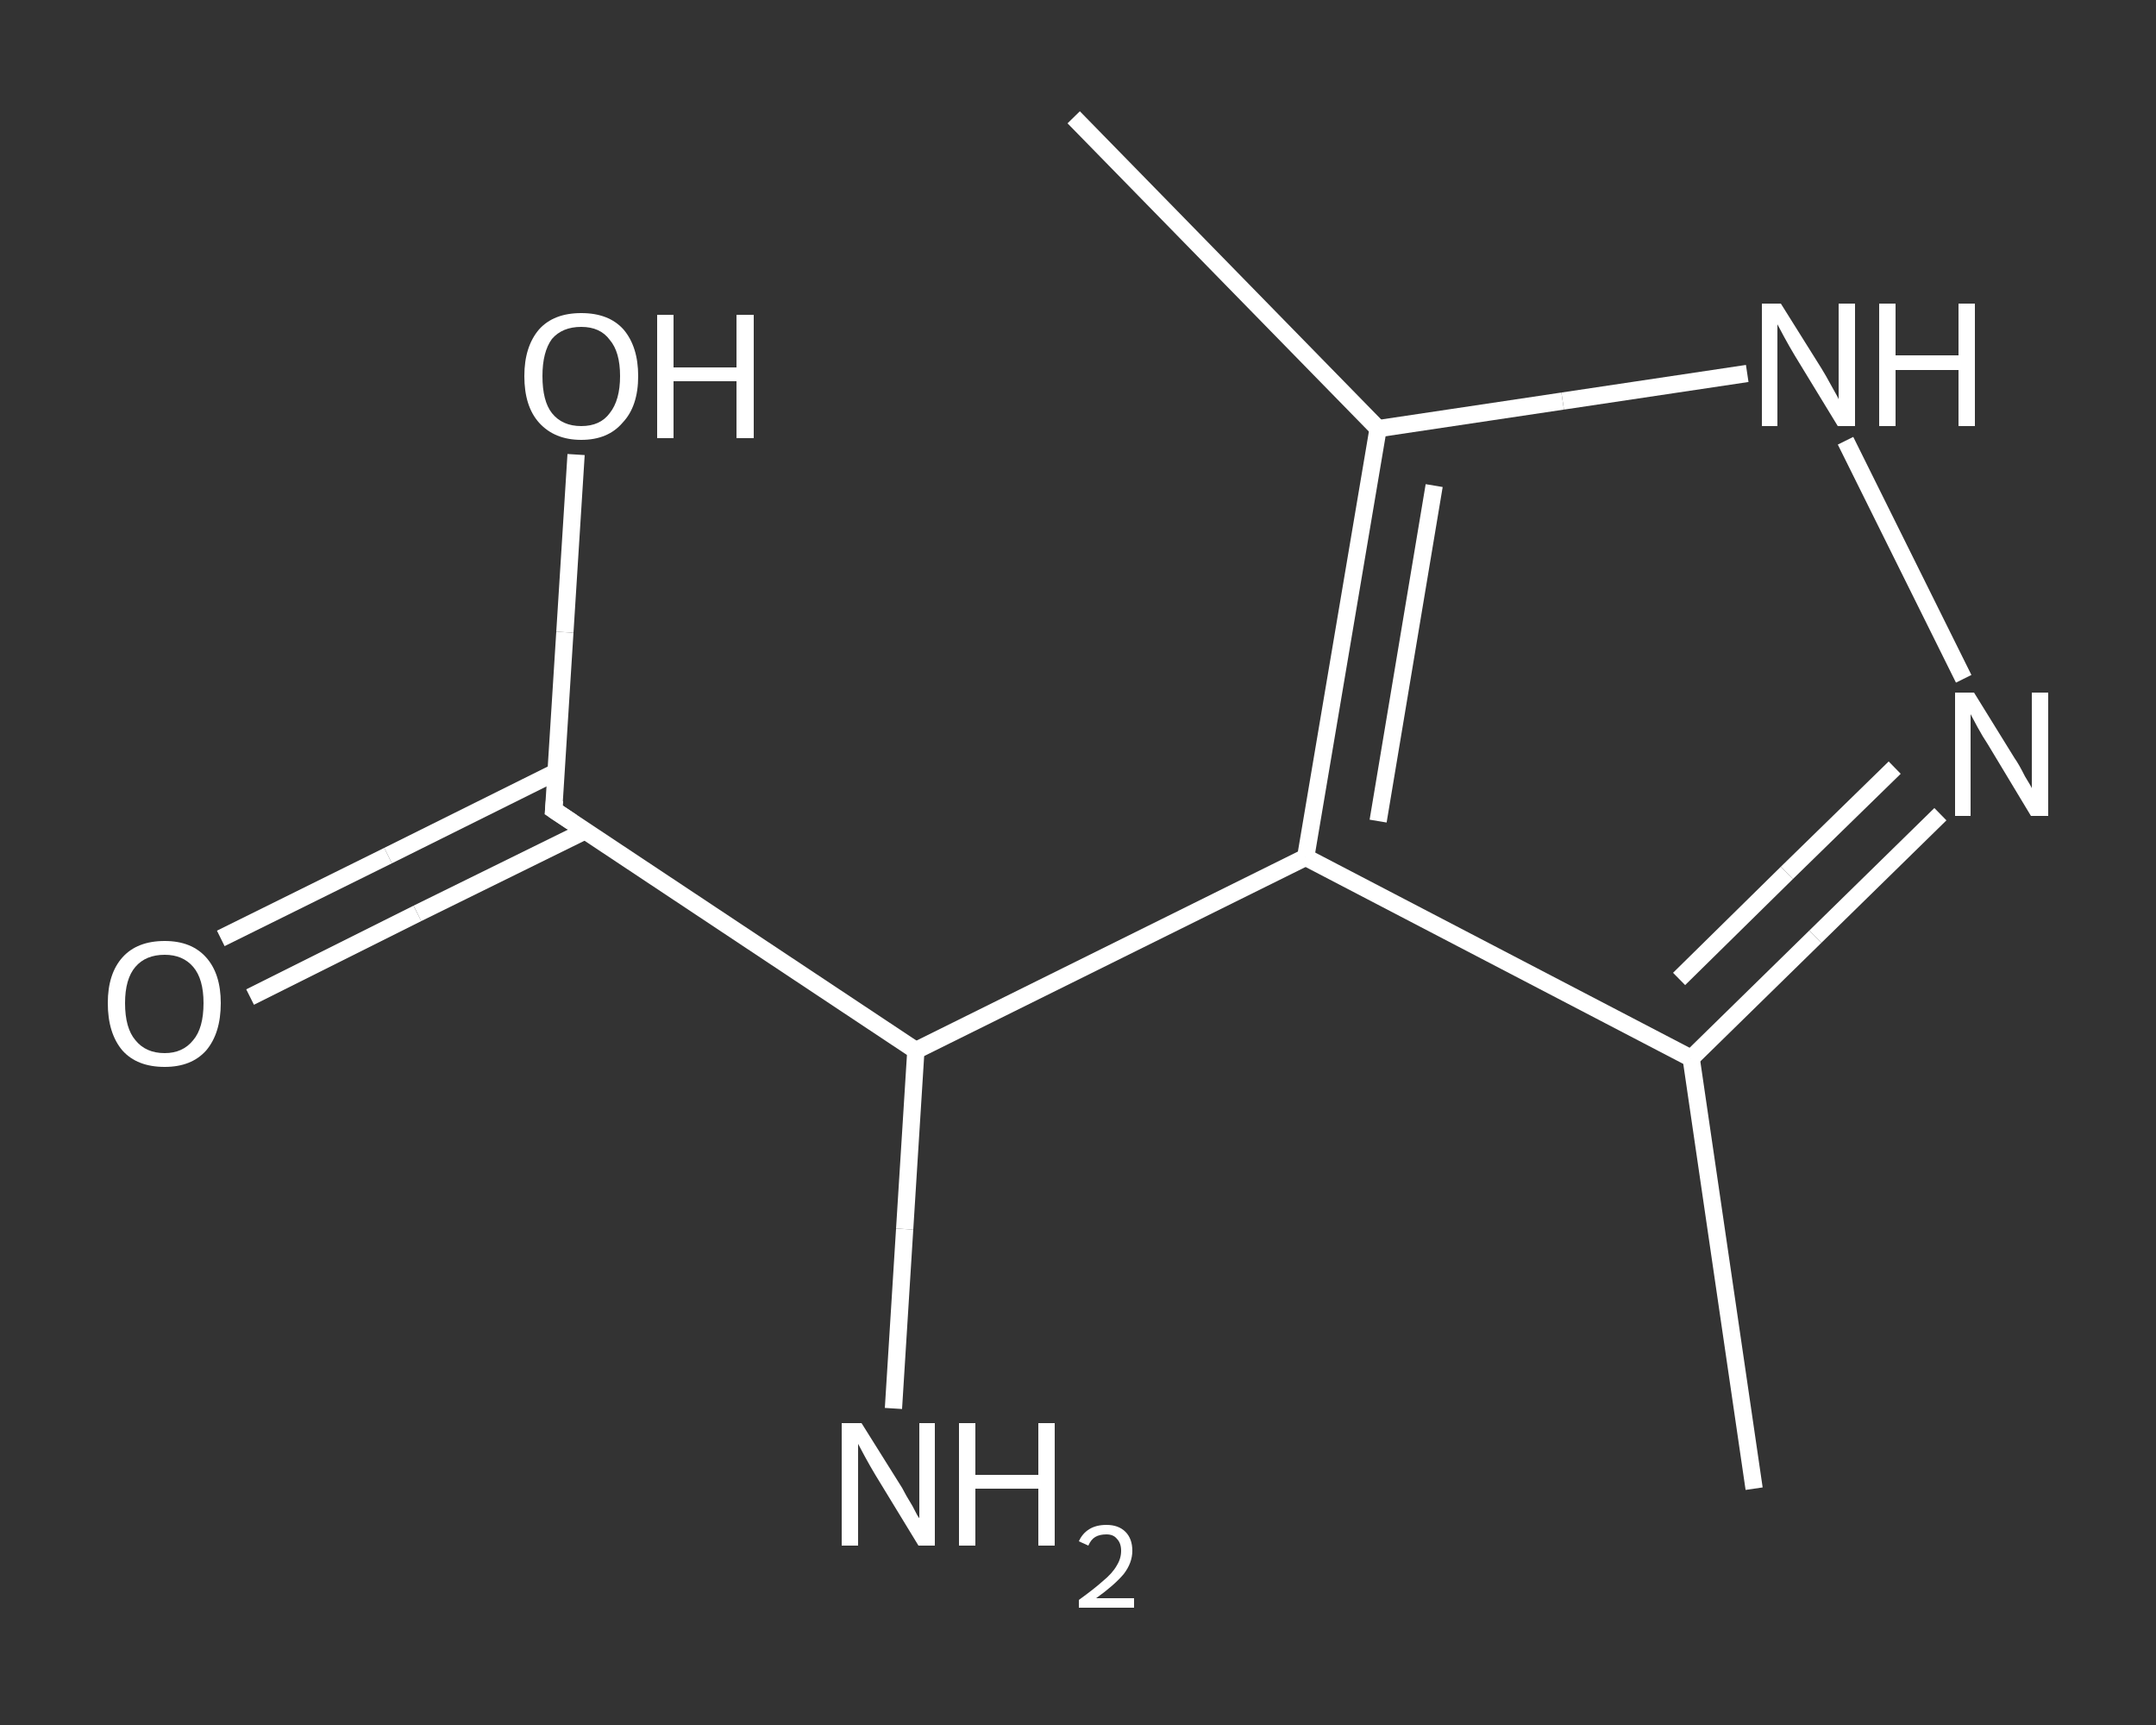 <?xml version='1.0' encoding='iso-8859-1'?>
<svg version='1.1' baseProfile='full'
              xmlns='http://www.w3.org/2000/svg'
                      xmlns:rdkit='http://www.rdkit.org/xml'
                      xmlns:xlink='http://www.w3.org/1999/xlink'
                  xml:space='preserve'
width='250px' height='200px' viewBox='0 0 250 200'>
<rect x="0" y="0" width="250" height="200" fill="#333333" stroke="none"/>
<!-- END OF HEADER -->
<rect style='opacity:1.0;fill:transparent;stroke:none' width='250.0' height='200.0' x='0.0' y='0.0'> </rect>
<path class='bond-0 atom-0 atom-1' d='M 203.4,172.6 L 196.1,122.7' style='fill:none;fill-rule:evenodd;stroke:#FFFFFF;stroke-width:2.0px;stroke-linecap:butt;stroke-linejoin:miter;stroke-opacity:1' />
<path class='bond-1 atom-1 atom-2' d='M 196.1,122.7 L 210.5,108.6' style='fill:none;fill-rule:evenodd;stroke:#FFFFFF;stroke-width:2.0px;stroke-linecap:butt;stroke-linejoin:miter;stroke-opacity:1' />
<path class='bond-1 atom-1 atom-2' d='M 210.5,108.6 L 225.0,94.4' style='fill:none;fill-rule:evenodd;stroke:#FFFFFF;stroke-width:2.0px;stroke-linecap:butt;stroke-linejoin:miter;stroke-opacity:1' />
<path class='bond-1 atom-1 atom-2' d='M 194.7,113.5 L 207.2,101.2' style='fill:none;fill-rule:evenodd;stroke:#FFFFFF;stroke-width:2.0px;stroke-linecap:butt;stroke-linejoin:miter;stroke-opacity:1' />
<path class='bond-1 atom-1 atom-2' d='M 207.2,101.2 L 219.7,89.0' style='fill:none;fill-rule:evenodd;stroke:#FFFFFF;stroke-width:2.0px;stroke-linecap:butt;stroke-linejoin:miter;stroke-opacity:1' />
<path class='bond-2 atom-2 atom-3' d='M 227.7,78.7 L 214.0,51.1' style='fill:none;fill-rule:evenodd;stroke:#FFFFFF;stroke-width:2.0px;stroke-linecap:butt;stroke-linejoin:miter;stroke-opacity:1' />
<path class='bond-3 atom-3 atom-4' d='M 202.6,43.3 L 181.2,46.5' style='fill:none;fill-rule:evenodd;stroke:#FFFFFF;stroke-width:2.0px;stroke-linecap:butt;stroke-linejoin:miter;stroke-opacity:1' />
<path class='bond-3 atom-3 atom-4' d='M 181.2,46.5 L 159.8,49.7' style='fill:none;fill-rule:evenodd;stroke:#FFFFFF;stroke-width:2.0px;stroke-linecap:butt;stroke-linejoin:miter;stroke-opacity:1' />
<path class='bond-4 atom-4 atom-5' d='M 159.8,49.7 L 124.5,13.6' style='fill:none;fill-rule:evenodd;stroke:#FFFFFF;stroke-width:2.0px;stroke-linecap:butt;stroke-linejoin:miter;stroke-opacity:1' />
<path class='bond-5 atom-4 atom-6' d='M 159.8,49.7 L 151.4,99.4' style='fill:none;fill-rule:evenodd;stroke:#FFFFFF;stroke-width:2.0px;stroke-linecap:butt;stroke-linejoin:miter;stroke-opacity:1' />
<path class='bond-5 atom-4 atom-6' d='M 166.3,56.3 L 159.8,95.2' style='fill:none;fill-rule:evenodd;stroke:#FFFFFF;stroke-width:2.0px;stroke-linecap:butt;stroke-linejoin:miter;stroke-opacity:1' />
<path class='bond-6 atom-6 atom-7' d='M 151.4,99.4 L 106.2,121.8' style='fill:none;fill-rule:evenodd;stroke:#FFFFFF;stroke-width:2.0px;stroke-linecap:butt;stroke-linejoin:miter;stroke-opacity:1' />
<path class='bond-7 atom-7 atom-8' d='M 106.2,121.8 L 104.9,142.5' style='fill:none;fill-rule:evenodd;stroke:#FFFFFF;stroke-width:2.0px;stroke-linecap:butt;stroke-linejoin:miter;stroke-opacity:1' />
<path class='bond-7 atom-7 atom-8' d='M 104.9,142.5 L 103.6,163.3' style='fill:none;fill-rule:evenodd;stroke:#FFFFFF;stroke-width:2.0px;stroke-linecap:butt;stroke-linejoin:miter;stroke-opacity:1' />
<path class='bond-8 atom-7 atom-9' d='M 106.2,121.8 L 64.2,93.9' style='fill:none;fill-rule:evenodd;stroke:#FFFFFF;stroke-width:2.0px;stroke-linecap:butt;stroke-linejoin:miter;stroke-opacity:1' />
<path class='bond-9 atom-9 atom-10' d='M 64.5,89.5 L 45.0,99.2' style='fill:none;fill-rule:evenodd;stroke:#FFFFFF;stroke-width:2.0px;stroke-linecap:butt;stroke-linejoin:miter;stroke-opacity:1' />
<path class='bond-9 atom-9 atom-10' d='M 45.0,99.2 L 25.6,108.8' style='fill:none;fill-rule:evenodd;stroke:#FFFFFF;stroke-width:2.0px;stroke-linecap:butt;stroke-linejoin:miter;stroke-opacity:1' />
<path class='bond-9 atom-9 atom-10' d='M 67.9,96.3 L 48.4,105.9' style='fill:none;fill-rule:evenodd;stroke:#FFFFFF;stroke-width:2.0px;stroke-linecap:butt;stroke-linejoin:miter;stroke-opacity:1' />
<path class='bond-9 atom-9 atom-10' d='M 48.4,105.9 L 29.0,115.6' style='fill:none;fill-rule:evenodd;stroke:#FFFFFF;stroke-width:2.0px;stroke-linecap:butt;stroke-linejoin:miter;stroke-opacity:1' />
<path class='bond-10 atom-9 atom-11' d='M 64.2,93.9 L 65.5,73.3' style='fill:none;fill-rule:evenodd;stroke:#FFFFFF;stroke-width:2.0px;stroke-linecap:butt;stroke-linejoin:miter;stroke-opacity:1' />
<path class='bond-10 atom-9 atom-11' d='M 65.5,73.3 L 66.8,52.7' style='fill:none;fill-rule:evenodd;stroke:#FFFFFF;stroke-width:2.0px;stroke-linecap:butt;stroke-linejoin:miter;stroke-opacity:1' />
<path class='bond-11 atom-6 atom-1' d='M 151.4,99.4 L 196.1,122.7' style='fill:none;fill-rule:evenodd;stroke:#FFFFFF;stroke-width:2.0px;stroke-linecap:butt;stroke-linejoin:miter;stroke-opacity:1' />
<path d='M 66.3,95.3 L 64.2,93.9 L 64.3,92.8' style='fill:none;stroke:#FFFFFF;stroke-width:2.0px;stroke-linecap:butt;stroke-linejoin:miter;stroke-opacity:1;' />
<path class='atom-2' d='M 228.9 80.3
L 233.6 87.9
Q 234.1 88.6, 234.8 90.0
Q 235.6 91.3, 235.6 91.4
L 235.6 80.3
L 237.5 80.3
L 237.5 94.6
L 235.5 94.6
L 230.5 86.3
Q 229.9 85.4, 229.3 84.3
Q 228.7 83.2, 228.5 82.8
L 228.5 94.6
L 226.7 94.6
L 226.7 80.3
L 228.9 80.3
' fill='#FFFFFF'/>
<path class='atom-3' d='M 206.5 35.2
L 211.2 42.7
Q 211.7 43.5, 212.4 44.8
Q 213.2 46.2, 213.2 46.3
L 213.2 35.2
L 215.1 35.2
L 215.1 49.4
L 213.1 49.4
L 208.1 41.2
Q 207.5 40.2, 206.9 39.1
Q 206.3 38.0, 206.1 37.6
L 206.1 49.4
L 204.3 49.4
L 204.3 35.2
L 206.5 35.2
' fill='#FFFFFF'/>
<path class='atom-3' d='M 217.9 35.2
L 219.8 35.2
L 219.8 41.2
L 227.1 41.2
L 227.1 35.2
L 229.0 35.2
L 229.0 49.4
L 227.1 49.4
L 227.1 42.9
L 219.8 42.9
L 219.8 49.4
L 217.9 49.4
L 217.9 35.2
' fill='#FFFFFF'/>
<path class='atom-8' d='M 99.9 165.0
L 104.6 172.5
Q 105.0 173.3, 105.8 174.6
Q 106.5 176.0, 106.6 176.0
L 106.6 165.0
L 108.4 165.0
L 108.4 179.2
L 106.5 179.2
L 101.5 171.0
Q 100.9 170.0, 100.3 168.9
Q 99.7 167.8, 99.5 167.4
L 99.5 179.2
L 97.6 179.2
L 97.6 165.0
L 99.9 165.0
' fill='#FFFFFF'/>
<path class='atom-8' d='M 111.2 165.0
L 113.1 165.0
L 113.1 171.0
L 120.4 171.0
L 120.4 165.0
L 122.3 165.0
L 122.3 179.2
L 120.4 179.2
L 120.4 172.6
L 113.1 172.6
L 113.1 179.2
L 111.2 179.2
L 111.2 165.0
' fill='#FFFFFF'/>
<path class='atom-8' d='M 125.1 178.7
Q 125.5 177.8, 126.3 177.3
Q 127.1 176.8, 128.3 176.8
Q 129.7 176.8, 130.5 177.6
Q 131.3 178.4, 131.3 179.8
Q 131.3 181.2, 130.3 182.5
Q 129.2 183.8, 127.1 185.3
L 131.5 185.3
L 131.5 186.4
L 125.1 186.4
L 125.1 185.5
Q 126.9 184.2, 127.9 183.3
Q 129.0 182.4, 129.5 181.5
Q 130.0 180.7, 130.0 179.8
Q 130.0 178.9, 129.5 178.4
Q 129.1 177.9, 128.3 177.9
Q 127.5 177.9, 127.0 178.2
Q 126.5 178.5, 126.2 179.2
L 125.1 178.7
' fill='#FFFFFF'/>
<path class='atom-10' d='M 12.5 116.3
Q 12.5 112.9, 14.2 111.0
Q 15.9 109.1, 19.1 109.1
Q 22.2 109.1, 23.9 111.0
Q 25.6 112.9, 25.6 116.3
Q 25.6 119.8, 23.9 121.8
Q 22.2 123.7, 19.1 123.7
Q 15.9 123.7, 14.2 121.8
Q 12.5 119.8, 12.5 116.3
M 19.1 122.1
Q 21.2 122.1, 22.4 120.6
Q 23.6 119.2, 23.6 116.3
Q 23.6 113.5, 22.4 112.1
Q 21.2 110.7, 19.1 110.7
Q 16.9 110.7, 15.7 112.1
Q 14.5 113.5, 14.5 116.3
Q 14.5 119.2, 15.7 120.6
Q 16.9 122.1, 19.1 122.1
' fill='#FFFFFF'/>
<path class='atom-11' d='M 60.8 43.6
Q 60.8 40.2, 62.5 38.2
Q 64.2 36.3, 67.4 36.3
Q 70.6 36.3, 72.3 38.2
Q 74.0 40.2, 74.0 43.6
Q 74.0 47.1, 72.2 49.0
Q 70.5 51.0, 67.4 51.0
Q 64.3 51.0, 62.5 49.0
Q 60.8 47.1, 60.8 43.6
M 67.4 49.4
Q 69.6 49.4, 70.7 47.9
Q 71.9 46.4, 71.9 43.6
Q 71.9 40.8, 70.7 39.4
Q 69.6 37.9, 67.4 37.9
Q 65.2 37.9, 64.0 39.3
Q 62.9 40.8, 62.9 43.6
Q 62.9 46.5, 64.0 47.9
Q 65.2 49.4, 67.4 49.4
' fill='#FFFFFF'/>
<path class='atom-11' d='M 76.2 36.5
L 78.1 36.5
L 78.1 42.6
L 85.4 42.6
L 85.4 36.5
L 87.4 36.5
L 87.4 50.8
L 85.4 50.8
L 85.4 44.2
L 78.1 44.2
L 78.1 50.8
L 76.2 50.8
L 76.2 36.5
' fill='#FFFFFF'/>
</svg>

